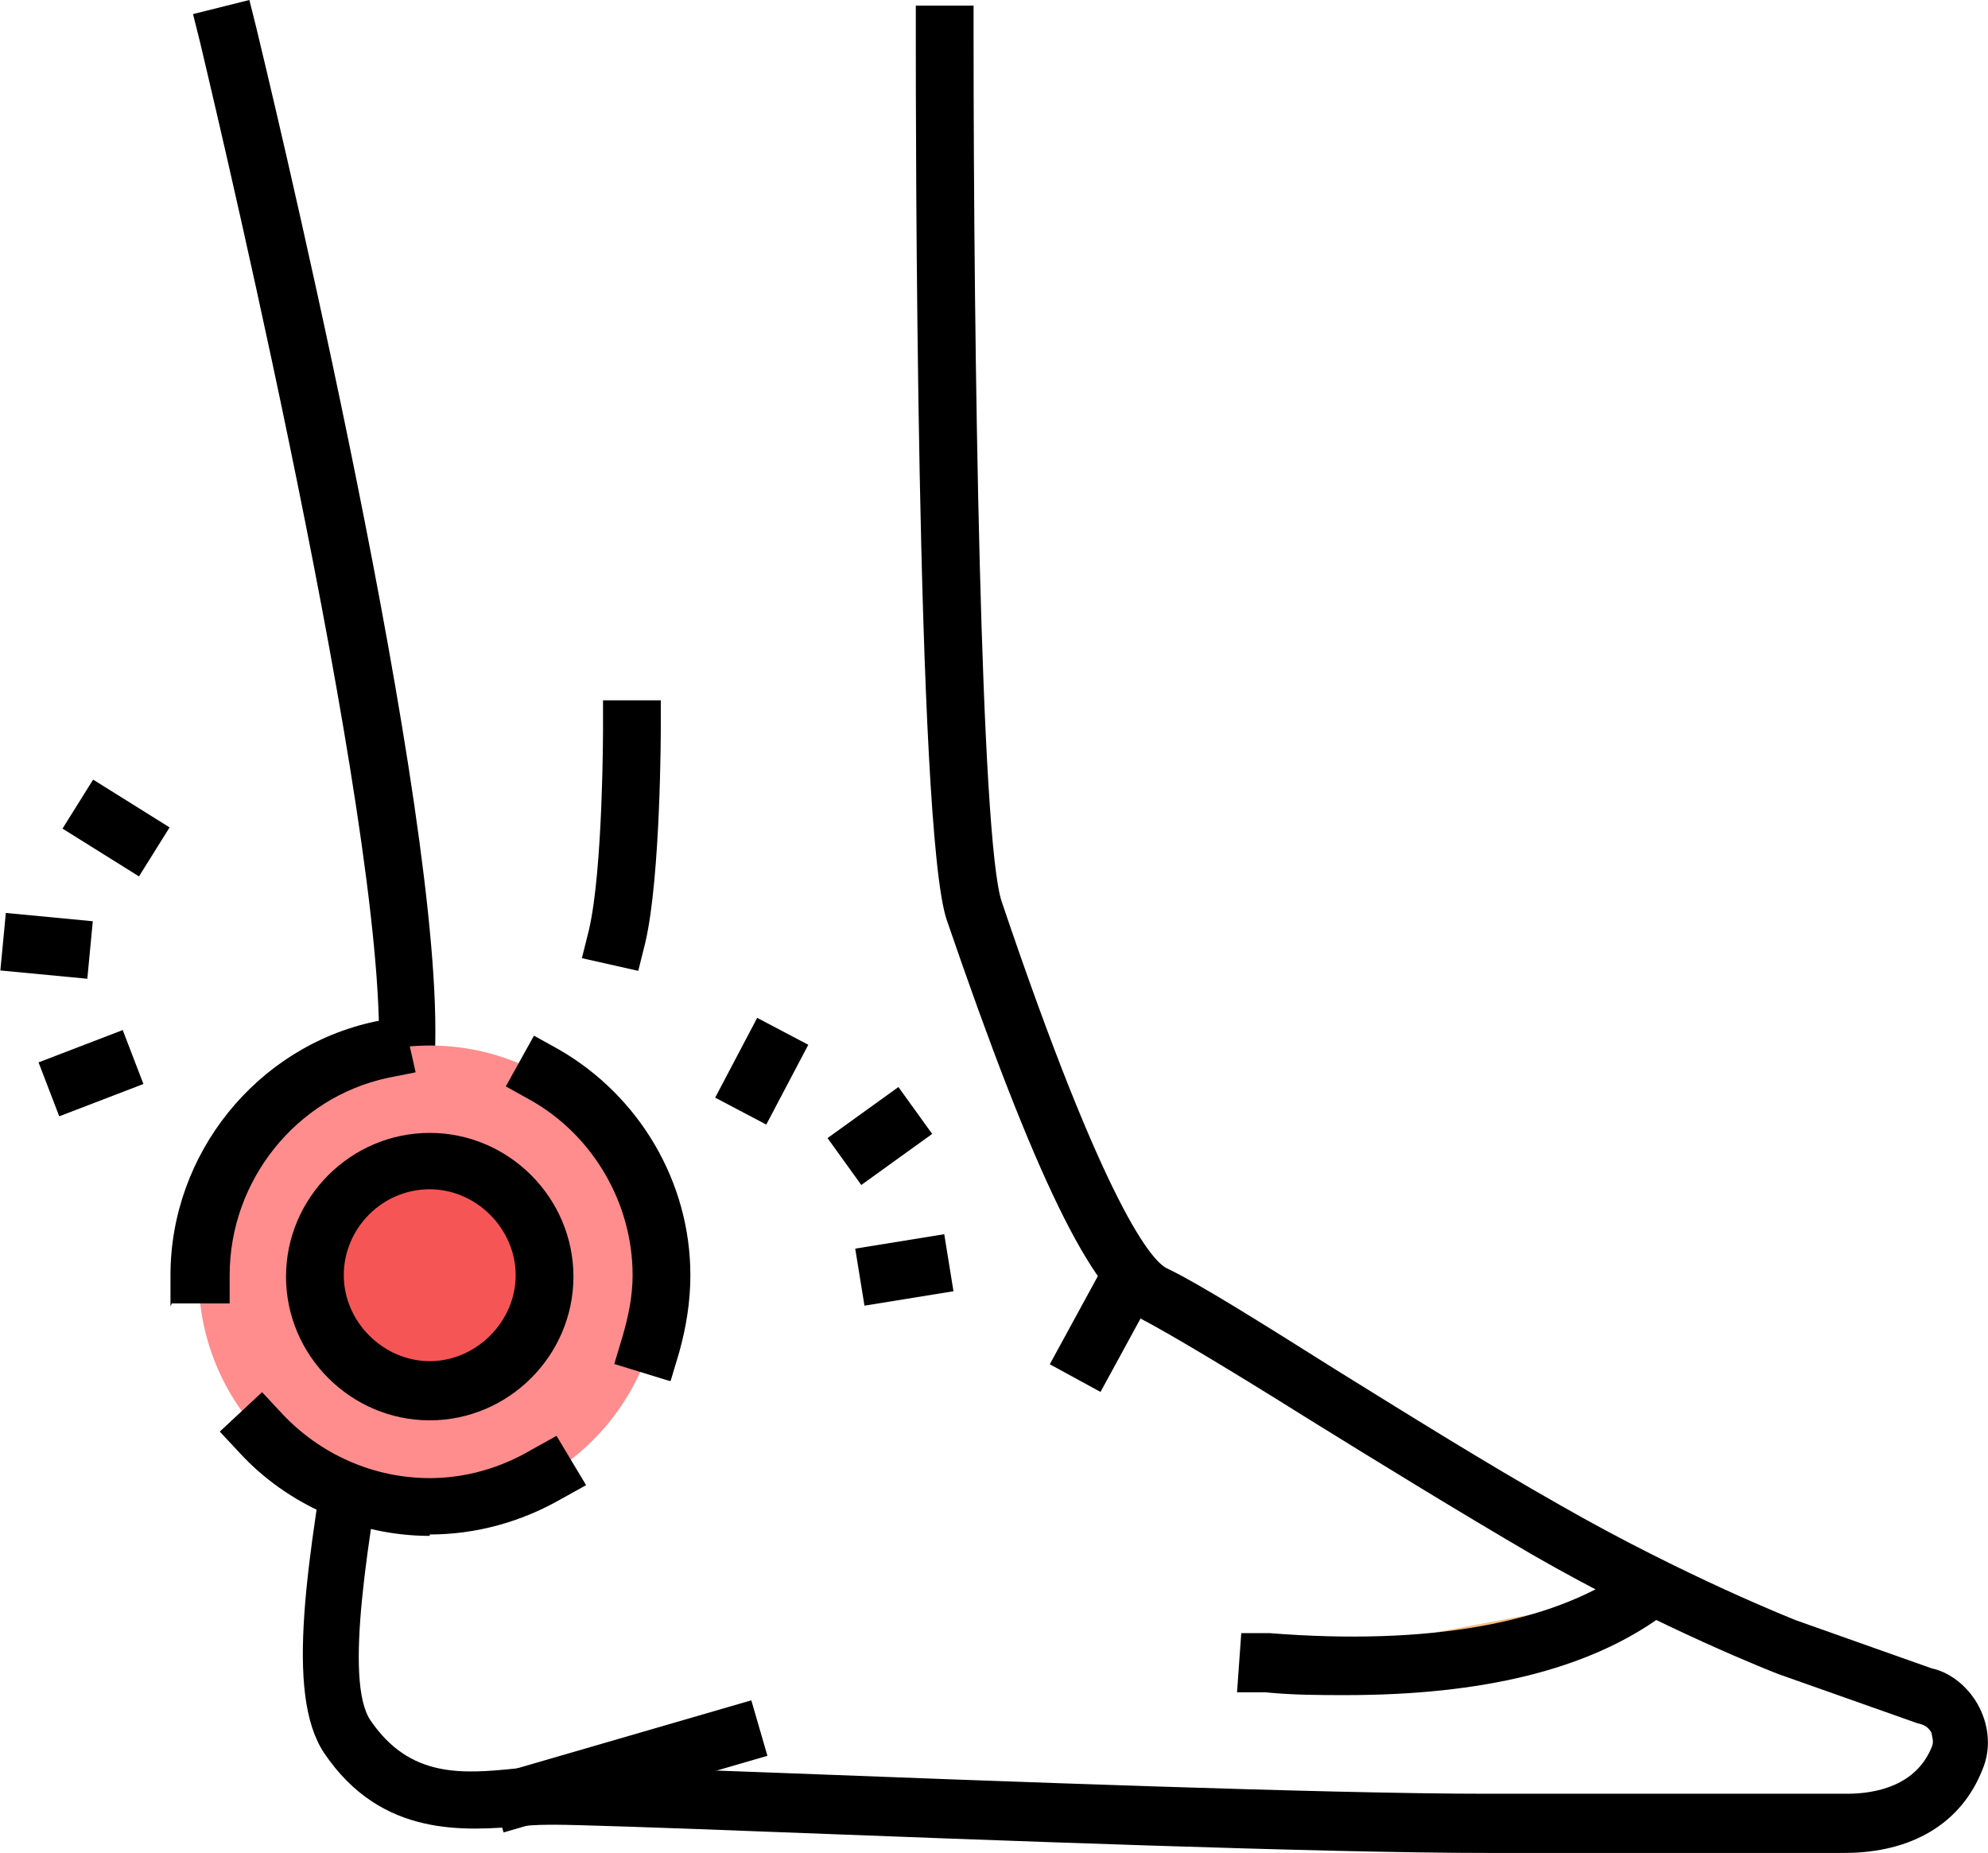 <?xml version="1.0" encoding="UTF-8"?>
<svg id="_레이어_2" data-name="레이어 2" xmlns="http://www.w3.org/2000/svg" viewBox="0 0 14.11 13.15">
  <defs>
    <style>
      .cls-1 {
        fill: #f65555;
      }

      .cls-2 {
        fill: #ff8d8d;
      }

      .cls-3 {
        fill: #f7be85;
      }
    </style>
  </defs>
  <g id="Layer_1" data-name="Layer 1">
    <g>
      <g>
        <g>
          <path d="m13.1,13.15h-2.56c-1.14,0-3.51-.09-5.08-.15-.77-.03-1.38-.05-1.51-.05-.08,0-.16,0-.24.01-.4.03-1,.09-1.41-.52-.28-.42-.12-1.36.08-2.54.14-.84.31-1.78.31-2.59C2.67,5.48,1.43.35,1.42.3l-.05-.2.4-.1.05.2c.05.21,1.27,5.23,1.27,7.11,0,.84-.17,1.81-.31,2.66-.17.96-.34,1.96-.15,2.24.28.41.65.38,1.04.34.1,0,.19-.02.28-.02.15,0,.73.02,1.53.05,1.57.06,3.94.15,5.07.15h2.56c.21,0,.49-.06.6-.33.02-.04,0-.08,0-.1-.02-.04-.05-.06-.1-.07l-.99-.35s-.83-.32-1.75-.85c-.53-.31-1.1-.66-1.6-.97-.51-.32-.96-.59-1.17-.7-.35-.17-.76-1.02-1.38-2.83-.22-.64-.22-5.72-.22-6.29V.04h.41v.2c0,2.24.05,5.72.2,6.16.74,2.19,1.07,2.55,1.17,2.6.23.11.66.38,1.2.72.5.31,1.06.66,1.59.96.89.51,1.68.82,1.68.82l.96.34c.14.03.27.14.34.28.07.14.08.3.02.44-.15.38-.5.59-.98.59Z"/>
          <rect x="7.4" y="9.19" width=".88" height=".41" transform="translate(-4.16 11.78) rotate(-61.4)"/>
          <rect x="3.48" y="12.33" width="1.95" height=".41" transform="translate(-3.32 1.74) rotate(-16.19)"/>
        </g>
        <g>
          <path class="cls-3" d="m8.99,11.81c.92.06,1.98,0,2.66-.5l-2.66.5Z"/>
          <path d="m9.55,12.03c-.18,0-.37,0-.57-.02h-.2s.03-.42.03-.42h.2c1.13.09,2-.07,2.53-.44l.17-.12.24.33-.17.12c-.52.37-1.26.55-2.23.55Z"/>
        </g>
      </g>
      <g>
        <rect x=".12" y="6.4" width=".41" height=".62" transform="translate(-6.38 6.4) rotate(-84.56)"/>
        <rect x=".62" y="5.56" width=".41" height=".64" transform="translate(-4.6 3.46) rotate(-58)"/>
        <rect x=".33" y="7.41" width=".64" height=".41" transform="translate(-2.69 .74) rotate(-21)"/>
      </g>
      <g>
        <rect x="5.94" y="7.86" width=".62" height=".41" transform="translate(-3.54 5.17) rotate(-35.76)"/>
        <rect x="6.1" y="8.81" width=".64" height=".41" transform="translate(-1.36 1.14) rotate(-9.2)"/>
        <rect x="5.08" y="7.39" width=".64" height=".41" transform="translate(-3.83 8.84) rotate(-62.22)"/>
      </g>
      <g>
        <g>
          <circle class="cls-2" cx="3.05" cy="9.06" r="1.64"/>
          <path d="m3.05,10.9c-.51,0-1.01-.22-1.35-.59l-.14-.15.3-.28.14.15c.27.29.65.46,1.05.46.25,0,.5-.07.72-.2l.18-.1.21.35-.18.1c-.28.16-.6.25-.93.25Zm1.7-1.1l-.39-.12.06-.2c.04-.14.07-.28.07-.43,0-.51-.28-.99-.72-1.24l-.18-.1.2-.36.18.1c.57.33.93.94.93,1.6,0,.19-.03.37-.08.55l-.06.2Zm-3.54-.53v-.22c0-.86.61-1.62,1.45-1.8l.2-.04.09.4-.2.04c-.65.14-1.12.73-1.12,1.4v.2h-.41Z"/>
        </g>
        <g>
          <path class="cls-1" d="m2.23,9.06c0-.45.37-.82.82-.82s.82.37.82.82-.37.82-.82.82-.82-.37-.82-.82Z"/>
          <path d="m3.05,10.08c-.56,0-1.02-.46-1.02-1.02s.46-1.02,1.02-1.02,1.02.46,1.02,1.02-.46,1.02-1.02,1.02Zm0-1.64c-.34,0-.61.28-.61.61s.28.61.61.61.61-.28.61-.61-.28-.61-.61-.61Z"/>
        </g>
      </g>
      <path d="m4.53,6.89l-.4-.09.05-.2c.1-.43.1-1.42.1-1.43v-.2h.41v.2s0,1.05-.11,1.52l-.05.2Z"/>
    </g>
  </g>
</svg>